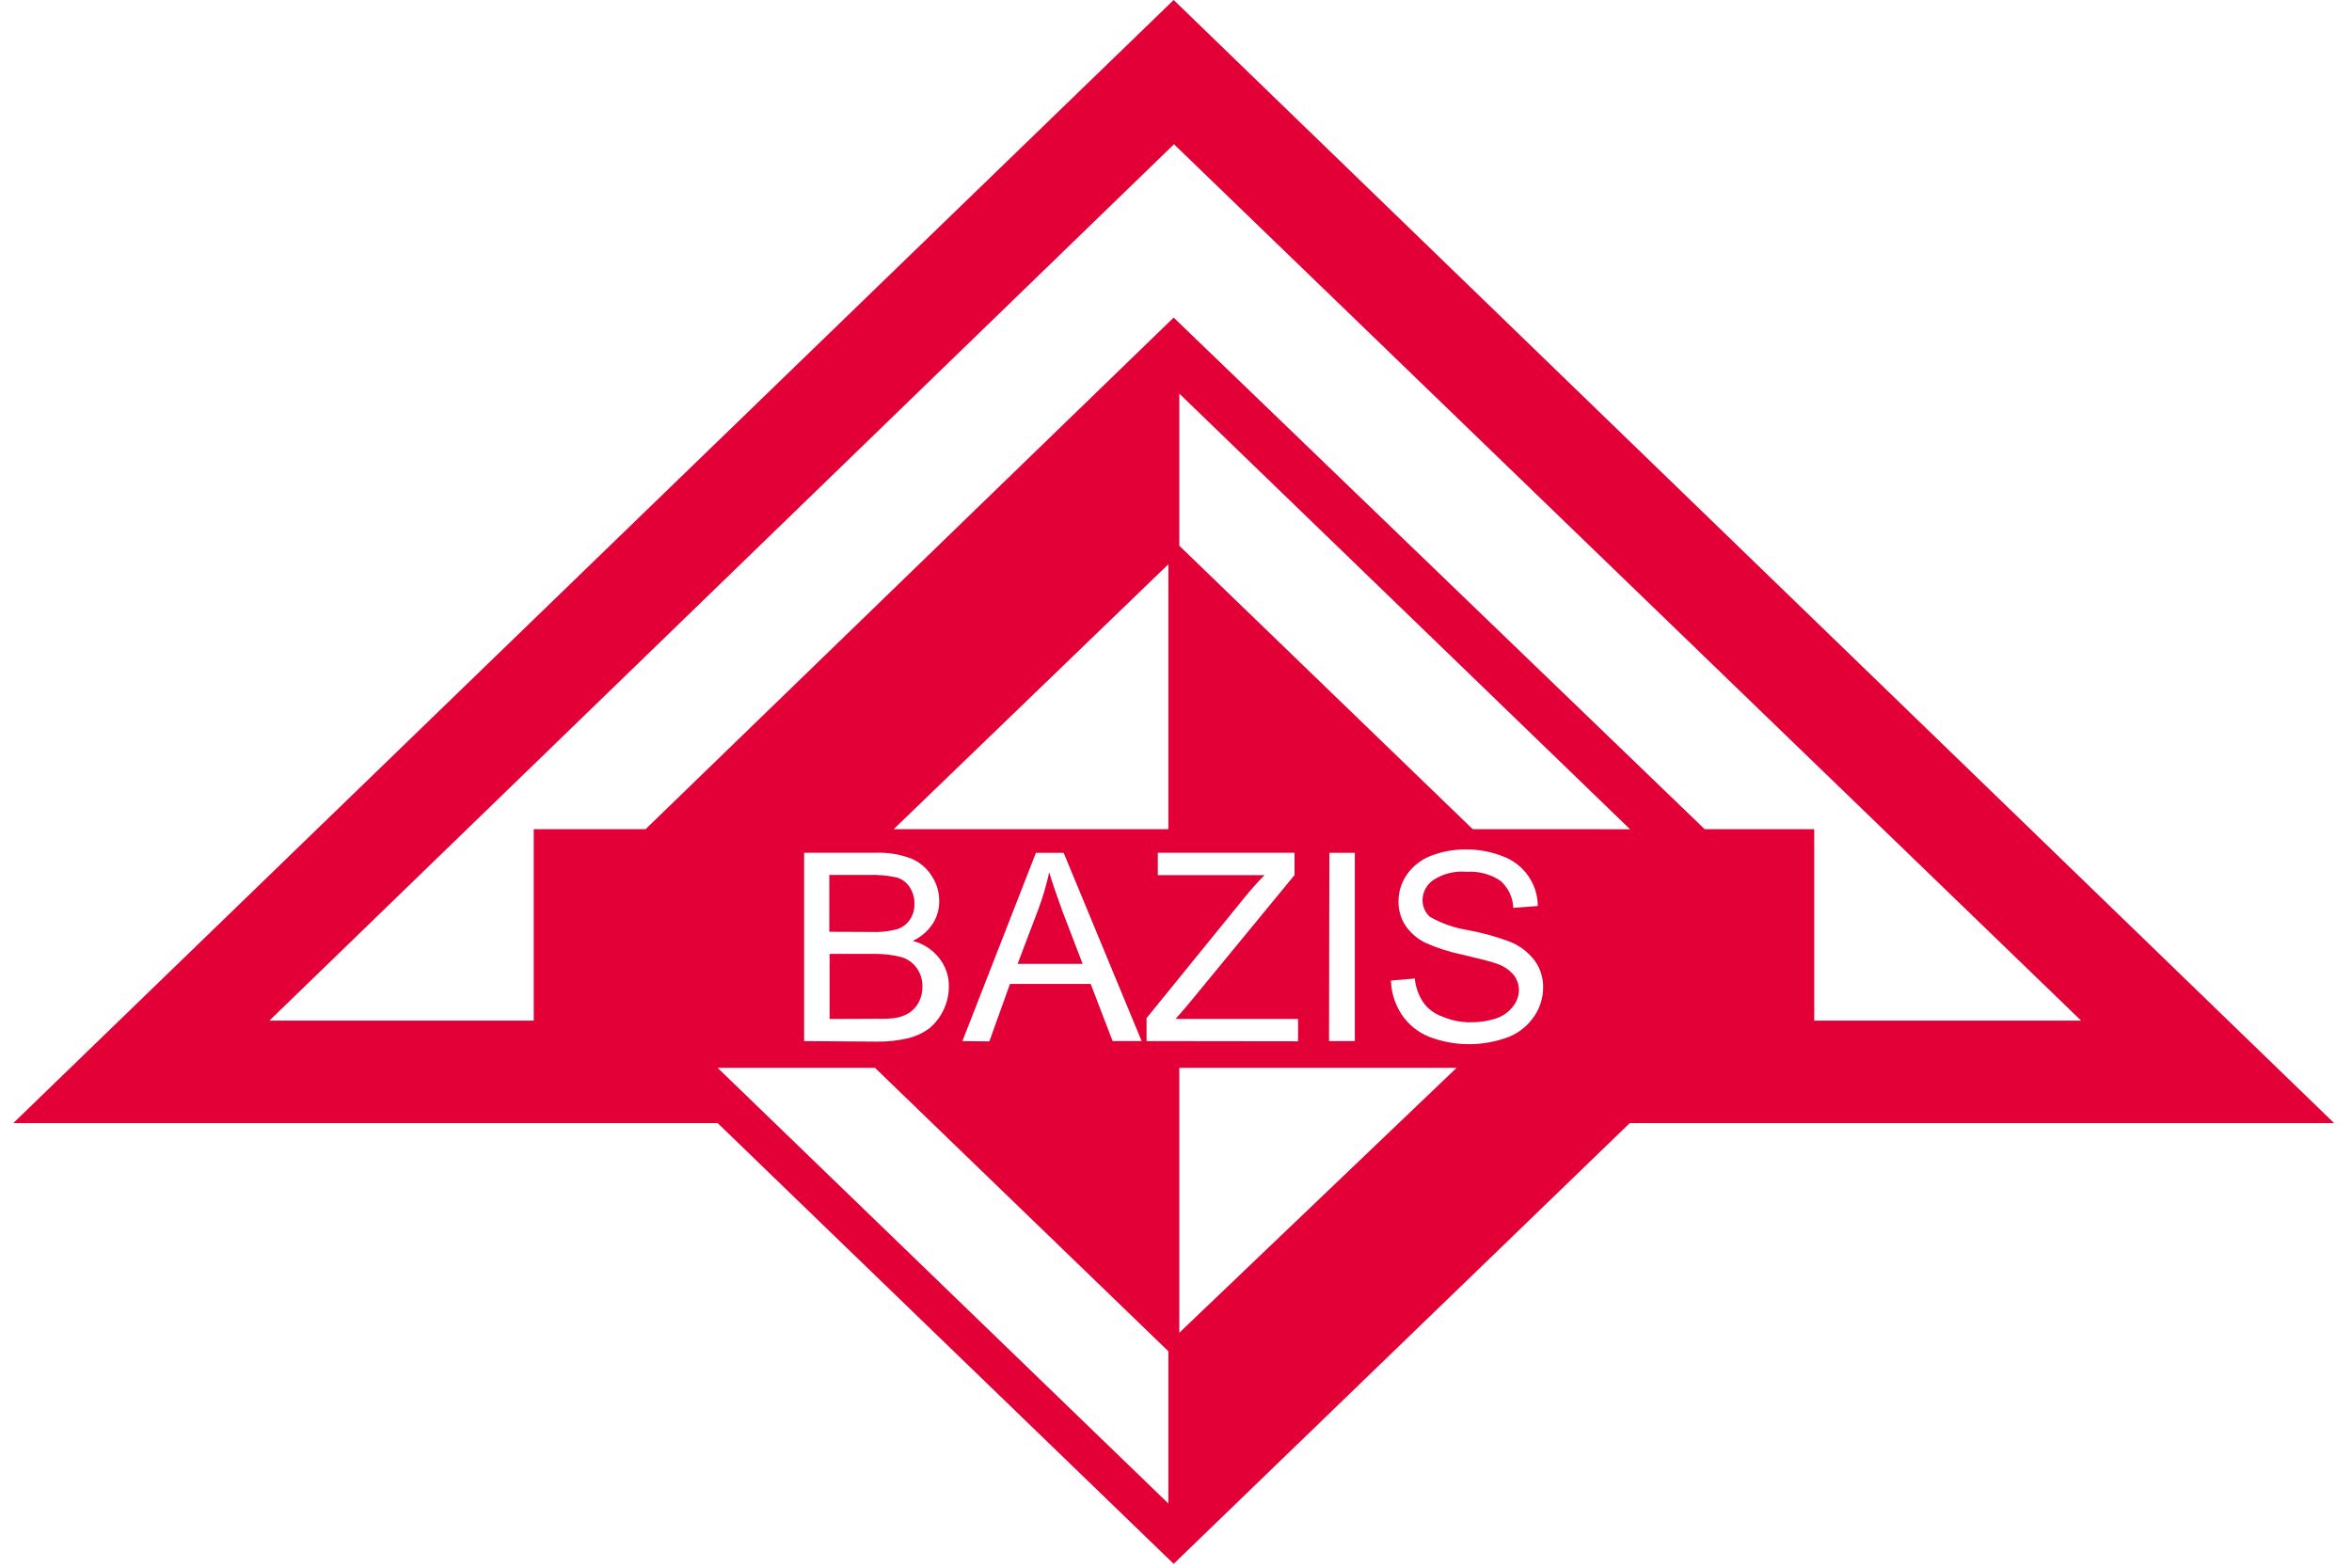 <?xml version="1.0" encoding="UTF-8"?> <svg xmlns="http://www.w3.org/2000/svg" width="120" height="80" viewBox="0 0 120 80" fill="none"> <g clip-path="url(#clip0_77_1279)"> <path d="M60.169 54.494H74.315L60.169 68.011V54.494ZM44.643 54.494L59.61 68.956V76.725L36.615 54.494H44.643ZM59.61 42.312H45.597L59.61 28.795V42.312ZM75.137 42.312L60.169 27.85V20.085L83.164 42.316L75.137 42.312ZM59.881 16.206L32.939 42.312H27.232V52.084H13.745L59.898 7.361L106.182 52.084H92.563V42.312H86.971L59.881 16.206ZM72.183 49.935C72.224 50.358 72.366 50.766 72.596 51.124C72.835 51.472 73.181 51.735 73.582 51.874C74.049 52.076 74.554 52.176 75.063 52.168C75.511 52.17 75.956 52.099 76.379 51.955C76.706 51.836 76.991 51.627 77.201 51.352C77.385 51.119 77.488 50.834 77.496 50.538C77.501 50.248 77.402 49.965 77.217 49.739C76.985 49.473 76.683 49.276 76.345 49.17C76.082 49.072 75.506 48.926 74.601 48.715C73.956 48.583 73.326 48.381 72.726 48.112C72.309 47.909 71.953 47.6 71.696 47.216C71.467 46.856 71.348 46.438 71.353 46.011C71.348 45.528 71.492 45.053 71.765 44.652C72.067 44.211 72.497 43.87 72.999 43.675C73.57 43.453 74.178 43.342 74.792 43.349C75.445 43.342 76.094 43.464 76.7 43.707C77.216 43.904 77.66 44.25 77.974 44.701C78.287 45.151 78.457 45.685 78.459 46.233L77.21 46.331C77.2 46.068 77.137 45.81 77.024 45.572C76.911 45.334 76.751 45.121 76.552 44.946C76.048 44.608 75.444 44.448 74.836 44.491C74.232 44.432 73.626 44.582 73.12 44.914C72.957 45.029 72.822 45.179 72.728 45.355C72.634 45.53 72.583 45.725 72.578 45.923C72.576 46.085 72.608 46.246 72.673 46.395C72.738 46.544 72.835 46.677 72.956 46.786C73.56 47.131 74.224 47.361 74.914 47.466C75.649 47.603 76.37 47.805 77.069 48.069C77.568 48.277 78 48.615 78.32 49.046C78.6 49.448 78.743 49.927 78.73 50.414C78.727 50.925 78.573 51.423 78.286 51.847C77.974 52.319 77.527 52.687 77.002 52.905C75.686 53.413 74.224 53.413 72.907 52.905C72.336 52.673 71.849 52.276 71.509 51.765C71.173 51.249 70.985 50.652 70.967 50.039L72.183 49.935ZM67.825 43.519H69.124V53.128H67.808L67.825 43.519ZM58.498 53.128V51.955L63.499 45.799C63.819 45.402 64.159 45.022 64.518 44.659H59.073V43.517H66.047V44.657L60.569 51.318L59.977 51.998H66.227V53.138L58.498 53.128ZM55.237 49.187L54.218 46.533C53.921 45.719 53.691 45.051 53.532 44.513C53.393 45.143 53.211 45.764 52.988 46.37L51.919 49.187H55.237ZM49.103 53.128L52.854 43.519H54.268L58.247 53.128H56.767L55.648 50.212H51.529L50.477 53.143L49.103 53.128ZM44.761 51.988C45.052 51.999 45.343 51.988 45.633 51.955C45.895 51.921 46.147 51.833 46.373 51.695C46.582 51.562 46.752 51.377 46.867 51.158C47.003 50.909 47.071 50.628 47.064 50.344C47.071 50.014 46.973 49.689 46.784 49.417C46.598 49.147 46.325 48.947 46.01 48.847C45.544 48.726 45.062 48.669 44.579 48.678H42.326V51.999L44.761 51.988ZM44.431 47.558C44.846 47.578 45.262 47.539 45.665 47.444C45.966 47.381 46.231 47.205 46.405 46.955C46.577 46.718 46.664 46.432 46.652 46.141C46.667 45.841 46.587 45.544 46.422 45.291C46.274 45.047 46.04 44.865 45.765 44.781C45.28 44.673 44.781 44.629 44.284 44.651H42.311V47.549L44.431 47.558ZM41.027 53.128V43.517H44.694C45.306 43.495 45.916 43.595 46.487 43.811C46.925 43.993 47.293 44.306 47.541 44.706C47.79 45.084 47.921 45.526 47.919 45.977C47.927 46.387 47.812 46.79 47.589 47.135C47.339 47.517 46.986 47.821 46.57 48.015C47.106 48.151 47.581 48.461 47.919 48.895C48.251 49.312 48.425 49.831 48.411 50.361C48.408 50.769 48.316 51.172 48.139 51.54C47.963 51.909 47.708 52.235 47.392 52.496C47.071 52.726 46.708 52.892 46.323 52.985C45.805 53.105 45.275 53.162 44.744 53.155L41.027 53.128ZM83.151 57.313H119.088L59.881 0L0.678 57.313H36.615L59.881 79.804L83.151 57.313Z" fill="#E20036"></path> </g> <defs> <clipPath id="clip0_77_1279"> <rect width="118.644" height="80" fill="white" transform="translate(0.678)"></rect> </clipPath> </defs> </svg> 